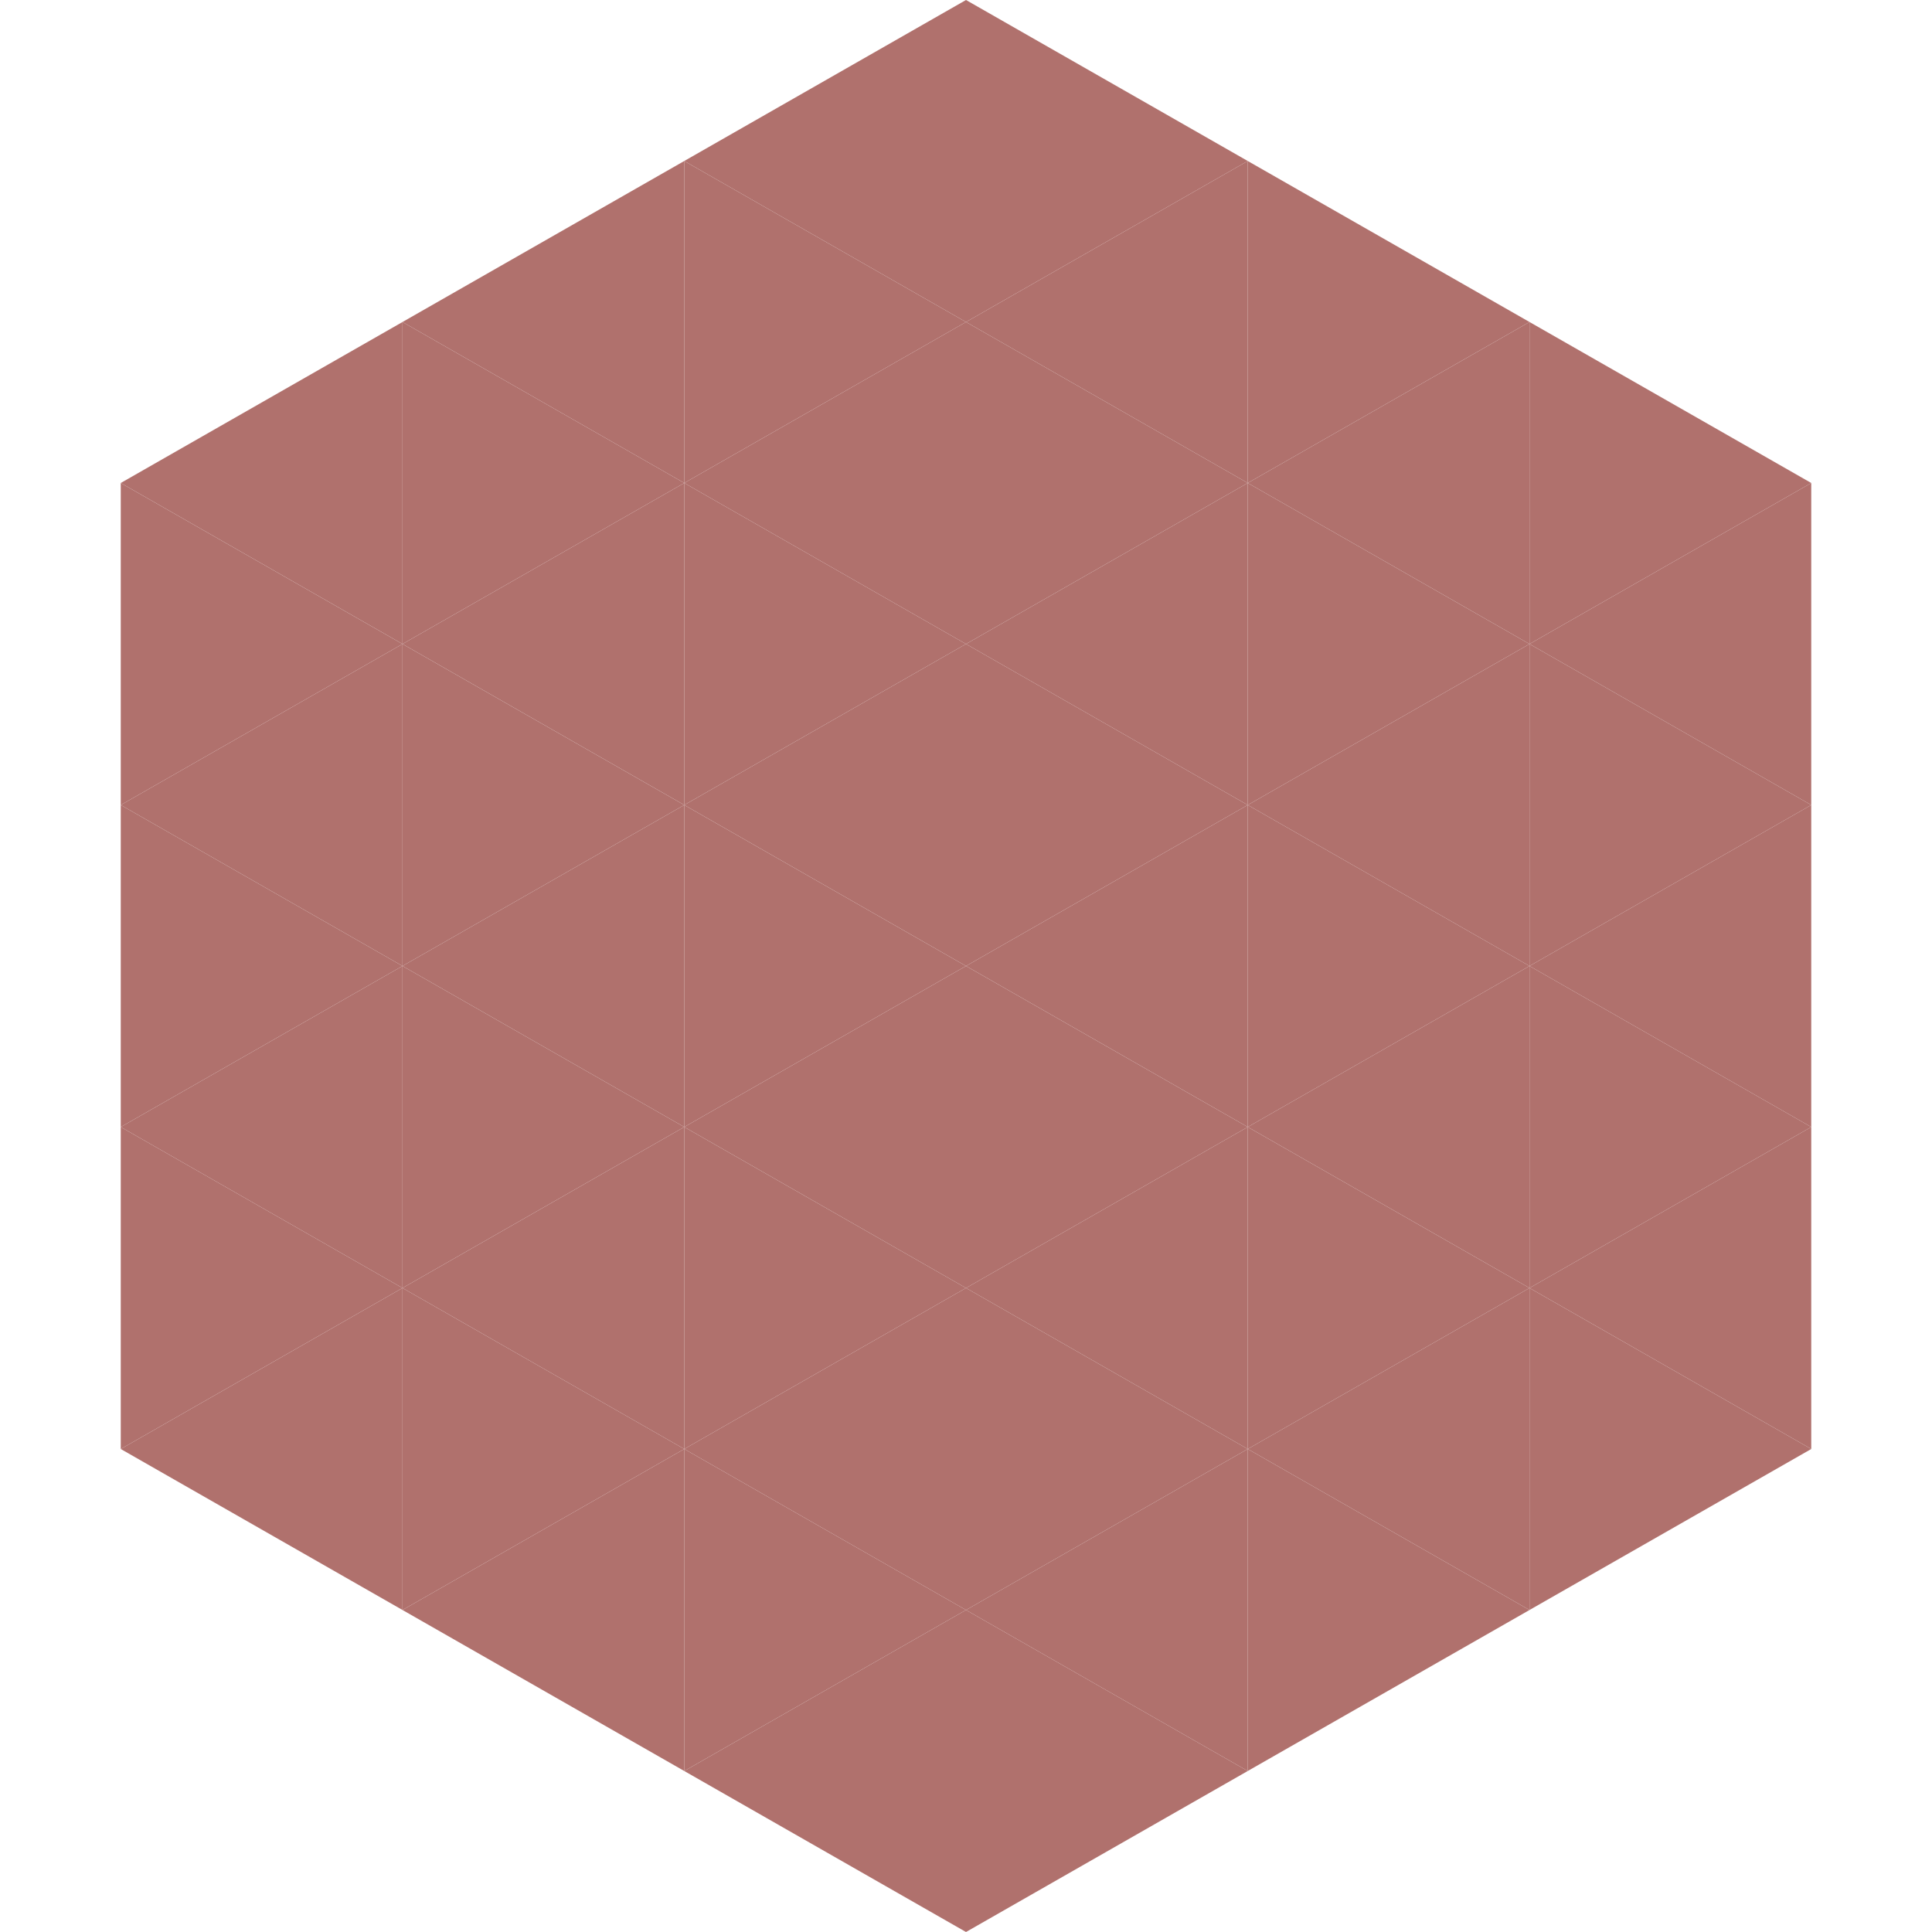 <?xml version="1.0"?>
<!-- Generated by SVGo -->
<svg width="240" height="240"
     xmlns="http://www.w3.org/2000/svg"
     xmlns:xlink="http://www.w3.org/1999/xlink">
<polygon points="50,40 15,60 50,80" style="fill:rgb(176,113,109)" />
<polygon points="190,40 225,60 190,80" style="fill:rgb(176,113,109)" />
<polygon points="15,60 50,80 15,100" style="fill:rgb(176,113,109)" />
<polygon points="225,60 190,80 225,100" style="fill:rgb(176,113,109)" />
<polygon points="50,80 15,100 50,120" style="fill:rgb(176,113,109)" />
<polygon points="190,80 225,100 190,120" style="fill:rgb(176,113,109)" />
<polygon points="15,100 50,120 15,140" style="fill:rgb(176,113,109)" />
<polygon points="225,100 190,120 225,140" style="fill:rgb(176,113,109)" />
<polygon points="50,120 15,140 50,160" style="fill:rgb(176,113,109)" />
<polygon points="190,120 225,140 190,160" style="fill:rgb(176,113,109)" />
<polygon points="15,140 50,160 15,180" style="fill:rgb(176,113,109)" />
<polygon points="225,140 190,160 225,180" style="fill:rgb(176,113,109)" />
<polygon points="50,160 15,180 50,200" style="fill:rgb(176,113,109)" />
<polygon points="190,160 225,180 190,200" style="fill:rgb(176,113,109)" />
<polygon points="15,180 50,200 15,220" style="fill:rgb(255,255,255); fill-opacity:0" />
<polygon points="225,180 190,200 225,220" style="fill:rgb(255,255,255); fill-opacity:0" />
<polygon points="50,0 85,20 50,40" style="fill:rgb(255,255,255); fill-opacity:0" />
<polygon points="190,0 155,20 190,40" style="fill:rgb(255,255,255); fill-opacity:0" />
<polygon points="85,20 50,40 85,60" style="fill:rgb(176,113,109)" />
<polygon points="155,20 190,40 155,60" style="fill:rgb(176,113,109)" />
<polygon points="50,40 85,60 50,80" style="fill:rgb(176,113,109)" />
<polygon points="190,40 155,60 190,80" style="fill:rgb(176,113,109)" />
<polygon points="85,60 50,80 85,100" style="fill:rgb(176,113,109)" />
<polygon points="155,60 190,80 155,100" style="fill:rgb(176,113,109)" />
<polygon points="50,80 85,100 50,120" style="fill:rgb(176,113,109)" />
<polygon points="190,80 155,100 190,120" style="fill:rgb(176,113,109)" />
<polygon points="85,100 50,120 85,140" style="fill:rgb(176,113,109)" />
<polygon points="155,100 190,120 155,140" style="fill:rgb(176,113,109)" />
<polygon points="50,120 85,140 50,160" style="fill:rgb(176,113,109)" />
<polygon points="190,120 155,140 190,160" style="fill:rgb(176,113,109)" />
<polygon points="85,140 50,160 85,180" style="fill:rgb(176,113,109)" />
<polygon points="155,140 190,160 155,180" style="fill:rgb(176,113,109)" />
<polygon points="50,160 85,180 50,200" style="fill:rgb(176,113,109)" />
<polygon points="190,160 155,180 190,200" style="fill:rgb(176,113,109)" />
<polygon points="85,180 50,200 85,220" style="fill:rgb(176,113,109)" />
<polygon points="155,180 190,200 155,220" style="fill:rgb(176,113,109)" />
<polygon points="120,0 85,20 120,40" style="fill:rgb(176,113,109)" />
<polygon points="120,0 155,20 120,40" style="fill:rgb(176,113,109)" />
<polygon points="85,20 120,40 85,60" style="fill:rgb(176,113,109)" />
<polygon points="155,20 120,40 155,60" style="fill:rgb(176,113,109)" />
<polygon points="120,40 85,60 120,80" style="fill:rgb(176,113,109)" />
<polygon points="120,40 155,60 120,80" style="fill:rgb(176,113,109)" />
<polygon points="85,60 120,80 85,100" style="fill:rgb(176,113,109)" />
<polygon points="155,60 120,80 155,100" style="fill:rgb(176,113,109)" />
<polygon points="120,80 85,100 120,120" style="fill:rgb(176,113,109)" />
<polygon points="120,80 155,100 120,120" style="fill:rgb(176,113,109)" />
<polygon points="85,100 120,120 85,140" style="fill:rgb(176,113,109)" />
<polygon points="155,100 120,120 155,140" style="fill:rgb(176,113,109)" />
<polygon points="120,120 85,140 120,160" style="fill:rgb(176,113,109)" />
<polygon points="120,120 155,140 120,160" style="fill:rgb(176,113,109)" />
<polygon points="85,140 120,160 85,180" style="fill:rgb(176,113,109)" />
<polygon points="155,140 120,160 155,180" style="fill:rgb(176,113,109)" />
<polygon points="120,160 85,180 120,200" style="fill:rgb(176,113,109)" />
<polygon points="120,160 155,180 120,200" style="fill:rgb(176,113,109)" />
<polygon points="85,180 120,200 85,220" style="fill:rgb(176,113,109)" />
<polygon points="155,180 120,200 155,220" style="fill:rgb(176,113,109)" />
<polygon points="120,200 85,220 120,240" style="fill:rgb(176,113,109)" />
<polygon points="120,200 155,220 120,240" style="fill:rgb(176,113,109)" />
<polygon points="85,220 120,240 85,260" style="fill:rgb(255,255,255); fill-opacity:0" />
<polygon points="155,220 120,240 155,260" style="fill:rgb(255,255,255); fill-opacity:0" />
</svg>
